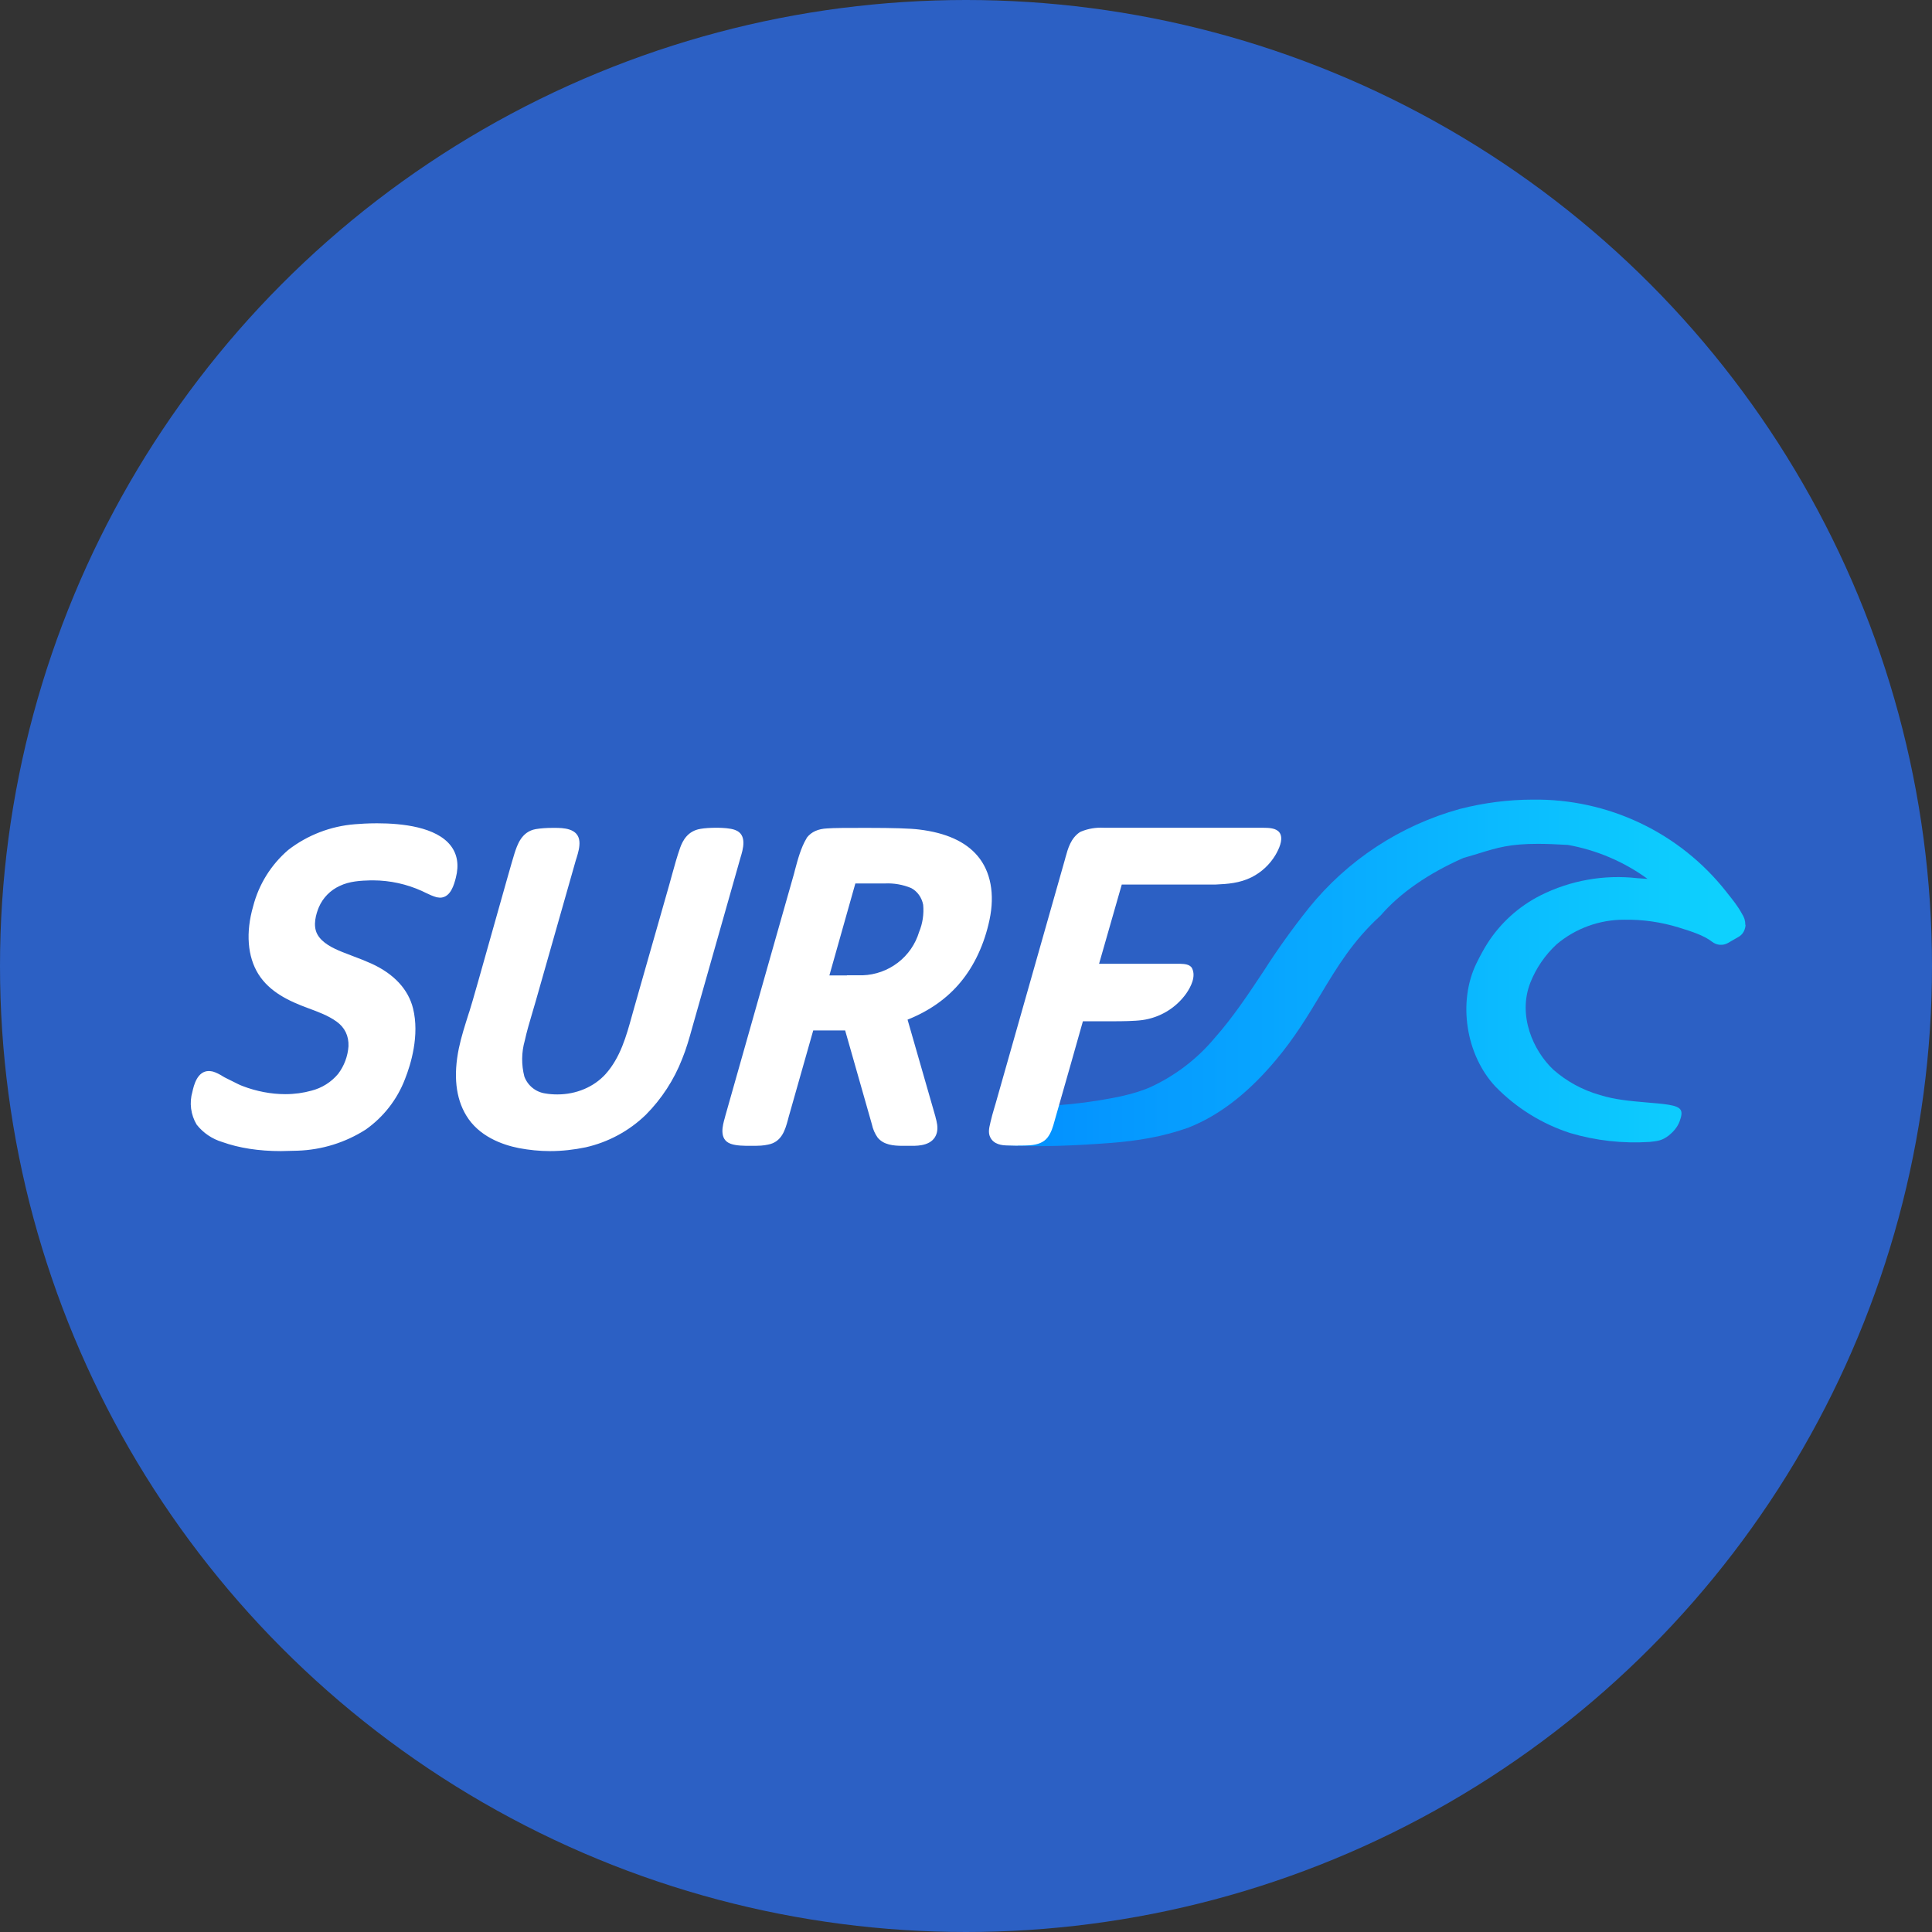 <svg width="104" height="104" viewBox="0 0 104 104" fill="none" xmlns="http://www.w3.org/2000/svg">
<rect x="0" y="0" width="104" height="104" fill="#333333" stroke="none"/>
<circle cx="52" cy="52" r="52" fill="#2C60C4"/>
<path d="M93.941 49.624L93.905 49.464C93.868 49.362 93.824 49.268 93.766 49.181C93.546 48.773 93.254 48.416 92.998 48.096L92.902 47.972C91.667 46.412 90.087 45.156 88.285 44.302C86.484 43.447 84.508 43.017 82.512 43.044C81.21 43.044 79.893 43.211 78.583 43.546C75.374 44.433 72.528 46.303 70.446 48.889C69.583 49.97 68.777 51.095 68.032 52.26C67.205 53.505 66.378 54.757 65.383 55.878C64.428 57.021 63.224 57.935 61.863 58.549C60.993 58.913 60.049 59.088 59.12 59.241C58.141 59.398 57.154 59.498 56.163 59.539C55.805 59.554 55.432 59.583 55.073 59.583C54.824 59.598 54.7 59.62 54.524 59.794C54.353 59.975 54.203 60.176 54.078 60.391C53.91 60.668 53.749 61.432 53.844 61.549C53.932 61.651 54.107 61.651 54.232 61.658C56.076 61.752 57.919 61.665 59.763 61.527C61.205 61.418 62.595 61.192 63.963 60.704C65.837 59.969 67.373 58.615 68.654 57.093C69.693 55.863 70.402 54.677 71.09 53.534C71.976 52.056 72.817 50.666 74.266 49.333L74.332 49.268C75.356 48.081 76.885 47.018 78.766 46.188L79.578 45.948L79.593 45.941C80.61 45.628 81.283 45.424 82.783 45.424C83.244 45.424 83.778 45.446 84.4 45.482C85.95 45.761 87.416 46.385 88.688 47.31L88.139 47.273C86.349 47.069 84.538 47.39 82.929 48.198C81.752 48.792 80.758 49.693 80.054 50.804C79.871 51.095 79.688 51.43 79.483 51.845C78.459 53.934 78.905 56.795 80.507 58.498C81.619 59.638 82.993 60.493 84.51 60.988C85.904 61.403 87.361 61.565 88.812 61.469C89.237 61.425 89.478 61.396 89.837 61.119C90.063 60.937 90.297 60.682 90.415 60.362C90.62 59.794 90.554 59.59 89.815 59.467C89.427 59.408 89.032 59.379 88.615 59.343C87.781 59.27 86.917 59.197 86.12 58.943C85.193 58.681 84.338 58.216 83.617 57.581C82.534 56.562 81.685 54.662 82.38 52.893C82.691 52.11 83.174 51.407 83.793 50.833C84.81 49.974 86.102 49.504 87.437 49.508C88.424 49.493 89.412 49.632 90.378 49.93L90.422 49.945C91.029 50.134 91.717 50.345 92.171 50.702C92.291 50.794 92.435 50.848 92.586 50.859C92.737 50.869 92.888 50.835 93.019 50.76L93.561 50.447C93.726 50.361 93.852 50.215 93.912 50.039C93.941 49.967 93.956 49.887 93.963 49.806C93.941 49.777 93.949 49.697 93.941 49.624Z" fill="url(#paint0_linear)"/>
<path d="M15.122 61.964C13.922 61.964 12.861 61.796 11.968 61.476C11.421 61.313 10.937 60.985 10.585 60.537C10.428 60.273 10.326 59.98 10.287 59.676C10.248 59.371 10.272 59.062 10.358 58.768C10.432 58.433 10.615 57.654 11.244 57.654C11.317 57.654 11.39 57.669 11.463 57.683C11.654 57.741 11.815 57.829 11.968 57.923C12.056 57.974 12.136 58.025 12.224 58.062L12.546 58.222C12.722 58.309 12.883 58.397 13.059 58.462C13.797 58.746 14.595 58.899 15.356 58.899C15.854 58.899 16.329 58.833 16.768 58.71C17.33 58.567 17.832 58.251 18.202 57.807C18.528 57.376 18.721 56.86 18.759 56.322C18.78 55.761 18.561 55.31 18.115 54.99C17.661 54.662 17.112 54.465 16.585 54.269C15.554 53.89 14.515 53.403 13.907 52.434C13.322 51.495 13.219 50.192 13.629 48.78C13.933 47.603 14.592 46.546 15.517 45.752C16.551 44.953 17.797 44.472 19.102 44.369C19.373 44.347 19.797 44.318 20.295 44.318C21.671 44.318 23.478 44.522 24.254 45.511C24.619 45.977 24.715 46.56 24.539 47.244C24.451 47.586 24.268 48.322 23.683 48.322L23.507 48.3C23.295 48.241 23.112 48.154 22.929 48.067L22.717 47.965C21.892 47.59 20.997 47.394 20.09 47.39H19.951C19.424 47.404 18.817 47.433 18.29 47.688C17.783 47.918 17.381 48.328 17.163 48.838C17.024 49.173 16.819 49.814 17.083 50.294C17.332 50.753 17.902 51.037 18.429 51.248L18.993 51.466C19.334 51.591 19.671 51.727 20.002 51.874C21.21 52.427 21.978 53.257 22.234 54.283C22.593 55.732 22.117 57.29 21.802 58.084C21.386 59.176 20.652 60.121 19.695 60.799C18.595 61.505 17.323 61.9 16.015 61.942L15.122 61.964ZM29.61 61.964C29.039 61.964 28.476 61.905 27.934 61.803C27.012 61.621 25.768 61.163 25.095 60.042C24.532 59.11 24.4 57.894 24.7 56.431C24.832 55.798 25.037 55.172 25.227 54.567L25.271 54.436C25.388 54.087 25.973 52.012 26.537 50.003C27.078 48.089 27.583 46.283 27.693 45.948C27.846 45.475 28.073 44.769 28.841 44.631C29.119 44.587 29.398 44.565 29.741 44.565H29.851C30.297 44.565 31.132 44.572 31.19 45.3C31.212 45.592 31.124 45.897 31.044 46.159L30.993 46.319L28.841 53.883L28.651 54.531C28.505 55.019 28.358 55.521 28.249 56.016C28.069 56.648 28.062 57.316 28.227 57.953C28.316 58.192 28.468 58.403 28.668 58.563C28.867 58.724 29.107 58.827 29.361 58.862C29.573 58.899 29.793 58.913 30.005 58.913C31.022 58.913 31.966 58.513 32.595 57.822C33.393 56.933 33.715 55.776 34.022 54.662L34.161 54.167L35.024 51.139L35.405 49.806L36.027 47.623L36.18 47.069C36.312 46.596 36.444 46.108 36.612 45.635C36.751 45.249 37.022 44.725 37.717 44.616C37.922 44.58 38.222 44.558 38.588 44.558H38.646C38.917 44.565 39.305 44.58 39.561 44.674C40.249 44.915 39.993 45.737 39.854 46.188L39.817 46.319L39.195 48.511L37.951 52.893L37.329 55.084L37.263 55.317C37.11 55.87 36.949 56.446 36.722 56.999C36.284 58.127 35.616 59.153 34.761 60.013C33.865 60.88 32.746 61.484 31.527 61.76C30.898 61.891 30.254 61.964 29.61 61.964ZM48.597 61.68C48.085 61.68 47.566 61.629 47.244 61.236C47.095 61.026 46.991 60.788 46.937 60.537L46.907 60.428L45.495 55.47H43.776L42.451 60.136L42.415 60.275C42.268 60.813 42.085 61.476 41.346 61.614C41.075 61.672 40.915 61.68 40.417 61.68H40.388C40.073 61.68 39.634 61.68 39.334 61.571C38.683 61.338 38.902 60.573 39.019 60.166L39.041 60.078L41.515 51.35L42.744 47.026L42.788 46.851C42.941 46.283 43.11 45.635 43.417 45.126L43.446 45.075C43.688 44.776 44.039 44.616 44.529 44.594C44.851 44.565 45.649 44.565 46.578 44.565H46.71C48.078 44.565 49.007 44.594 49.475 44.653C50.917 44.827 51.971 45.3 52.622 46.072C53.332 46.909 53.559 48.132 53.266 49.515C52.988 50.826 52.446 51.983 51.707 52.871C50.983 53.745 50.024 54.422 48.854 54.888L50.354 60.107L50.361 60.144C50.427 60.384 50.507 60.69 50.427 60.988C50.236 61.672 49.439 61.68 49.095 61.68H48.597ZM45.59 52.5H46.439C47.126 52.476 47.789 52.238 48.333 51.82C48.878 51.403 49.277 50.826 49.475 50.17C49.666 49.707 49.741 49.206 49.695 48.707C49.622 48.314 49.38 47.979 49.051 47.805C48.602 47.618 48.117 47.533 47.632 47.557H46.044L44.646 52.507H45.59V52.5ZM54.758 61.672L54.173 61.658C53.968 61.651 53.485 61.621 53.295 61.199C53.185 60.959 53.251 60.69 53.302 60.478L53.317 60.406C53.376 60.158 53.441 59.911 53.515 59.67L53.595 59.401L57.319 46.29L57.356 46.152C57.488 45.672 57.641 45.126 58.124 44.798L58.197 44.762C58.58 44.605 58.992 44.536 59.405 44.558H67.936L68.222 44.565C68.368 44.572 68.5 44.594 68.61 44.631C68.763 44.682 68.88 44.783 68.932 44.922C69.056 45.242 68.851 45.694 68.661 46.021C68.356 46.535 67.909 46.952 67.373 47.222C66.729 47.542 66.085 47.586 65.434 47.615H64.739H60.385L59.163 51.881H63.532C63.729 51.889 64.066 51.896 64.175 52.136C64.38 52.566 64.117 53.104 63.854 53.483C63.579 53.868 63.229 54.193 62.824 54.438C62.418 54.684 61.967 54.844 61.498 54.91C61.08 54.968 60.371 54.975 59.99 54.975H58.293C58.088 55.696 57.254 58.659 56.8 60.224L56.763 60.355C56.683 60.646 56.595 60.974 56.376 61.25C56.178 61.49 55.871 61.621 55.432 61.651C55.234 61.665 55.08 61.665 54.817 61.665L54.758 61.672Z" fill="white"/>
<defs>
<linearGradient id="paint0_linear" x1="53.807" y1="52.354" x2="93.941" y2="52.354" gradientUnits="userSpaceOnUse">
<stop stop-color="#038EFF"/>
<stop offset="0.5" stop-color="#09AEFF"/>
<stop offset="1" stop-color="#0ED3FE"/>
</linearGradient>
</defs>
</svg>
